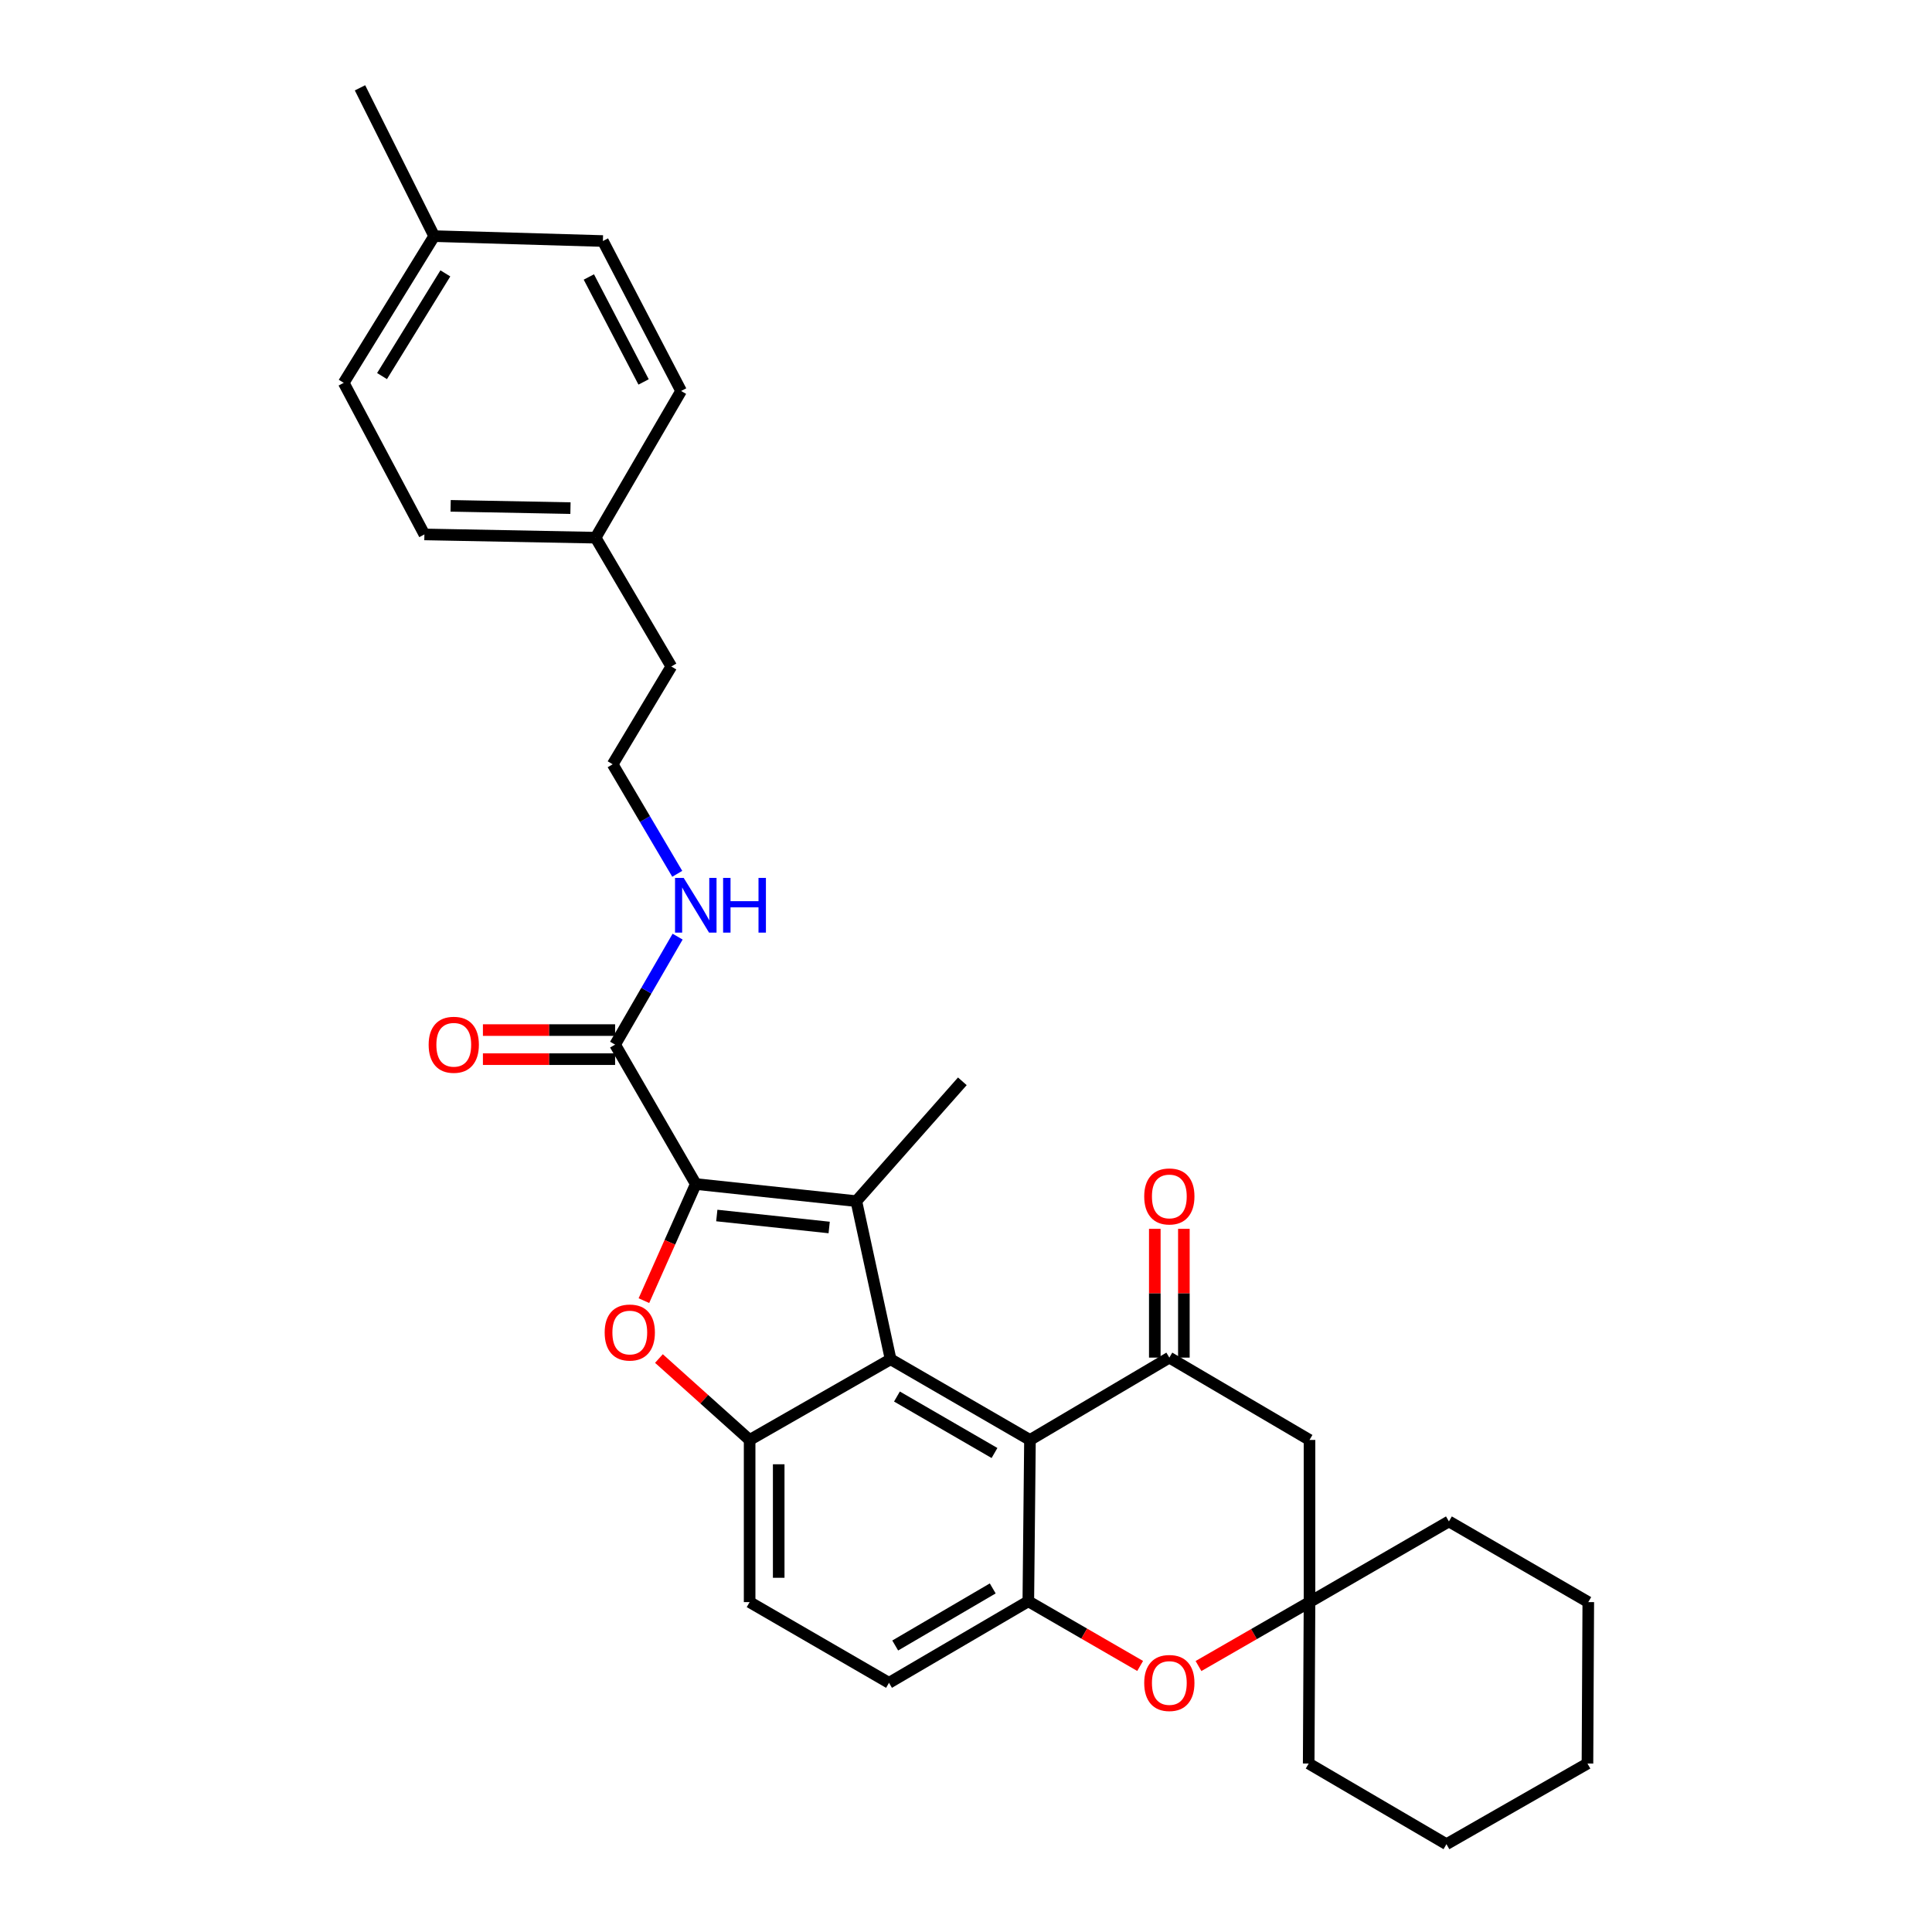 <?xml version='1.0' encoding='iso-8859-1'?>
<svg version='1.1' baseProfile='full'
              xmlns='http://www.w3.org/2000/svg'
                      xmlns:rdkit='http://www.rdkit.org/xml'
                      xmlns:xlink='http://www.w3.org/1999/xlink'
                  xml:space='preserve'
width='1000px' height='1000px' viewBox='0 0 1000 1000'>
<!-- END OF HEADER -->
<rect style='opacity:1.0;fill:#FFFFFF;stroke:none' width='1000' height='1000' x='0' y='0'> </rect>
<path class='bond-0' d='M 360.14,612.855 L 443.238,621.709' style='fill:none;fill-rule:evenodd;stroke:#000000;stroke-width:6px;stroke-linecap:butt;stroke-linejoin:miter;stroke-opacity:1' />
<path class='bond-0' d='M 371.01,629.148 L 429.179,635.345' style='fill:none;fill-rule:evenodd;stroke:#000000;stroke-width:6px;stroke-linecap:butt;stroke-linejoin:miter;stroke-opacity:1' />
<path class='bond-2' d='M 360.14,612.855 L 346.712,643.033' style='fill:none;fill-rule:evenodd;stroke:#000000;stroke-width:6px;stroke-linecap:butt;stroke-linejoin:miter;stroke-opacity:1' />
<path class='bond-2' d='M 346.712,643.033 L 333.284,673.211' style='fill:none;fill-rule:evenodd;stroke:#FF0000;stroke-width:6px;stroke-linecap:butt;stroke-linejoin:miter;stroke-opacity:1' />
<path class='bond-8' d='M 360.14,612.855 L 318.377,540.692' style='fill:none;fill-rule:evenodd;stroke:#000000;stroke-width:6px;stroke-linecap:butt;stroke-linejoin:miter;stroke-opacity:1' />
<path class='bond-1' d='M 443.238,621.709 L 460.98,703.553' style='fill:none;fill-rule:evenodd;stroke:#000000;stroke-width:6px;stroke-linecap:butt;stroke-linejoin:miter;stroke-opacity:1' />
<path class='bond-16' d='M 443.238,621.709 L 498.11,559.688' style='fill:none;fill-rule:evenodd;stroke:#000000;stroke-width:6px;stroke-linecap:butt;stroke-linejoin:miter;stroke-opacity:1' />
<path class='bond-3' d='M 460.98,703.553 L 533.109,745.315' style='fill:none;fill-rule:evenodd;stroke:#000000;stroke-width:6px;stroke-linecap:butt;stroke-linejoin:miter;stroke-opacity:1' />
<path class='bond-3' d='M 464.258,722.841 L 514.749,752.075' style='fill:none;fill-rule:evenodd;stroke:#000000;stroke-width:6px;stroke-linecap:butt;stroke-linejoin:miter;stroke-opacity:1' />
<path class='bond-31' d='M 460.98,703.553 L 388.007,745.315' style='fill:none;fill-rule:evenodd;stroke:#000000;stroke-width:6px;stroke-linecap:butt;stroke-linejoin:miter;stroke-opacity:1' />
<path class='bond-4' d='M 341.061,703.173 L 364.534,724.244' style='fill:none;fill-rule:evenodd;stroke:#FF0000;stroke-width:6px;stroke-linecap:butt;stroke-linejoin:miter;stroke-opacity:1' />
<path class='bond-4' d='M 364.534,724.244 L 388.007,745.315' style='fill:none;fill-rule:evenodd;stroke:#000000;stroke-width:6px;stroke-linecap:butt;stroke-linejoin:miter;stroke-opacity:1' />
<path class='bond-5' d='M 533.109,745.315 L 605.246,702.7' style='fill:none;fill-rule:evenodd;stroke:#000000;stroke-width:6px;stroke-linecap:butt;stroke-linejoin:miter;stroke-opacity:1' />
<path class='bond-6' d='M 533.109,745.315 L 532.256,828.823' style='fill:none;fill-rule:evenodd;stroke:#000000;stroke-width:6px;stroke-linecap:butt;stroke-linejoin:miter;stroke-opacity:1' />
<path class='bond-12' d='M 388.007,745.315 L 388.007,829.25' style='fill:none;fill-rule:evenodd;stroke:#000000;stroke-width:6px;stroke-linecap:butt;stroke-linejoin:miter;stroke-opacity:1' />
<path class='bond-12' d='M 403.056,757.906 L 403.056,816.66' style='fill:none;fill-rule:evenodd;stroke:#000000;stroke-width:6px;stroke-linecap:butt;stroke-linejoin:miter;stroke-opacity:1' />
<path class='bond-9' d='M 605.246,702.7 L 677.802,745.315' style='fill:none;fill-rule:evenodd;stroke:#000000;stroke-width:6px;stroke-linecap:butt;stroke-linejoin:miter;stroke-opacity:1' />
<path class='bond-11' d='M 612.771,702.7 L 612.771,669.37' style='fill:none;fill-rule:evenodd;stroke:#000000;stroke-width:6px;stroke-linecap:butt;stroke-linejoin:miter;stroke-opacity:1' />
<path class='bond-11' d='M 612.771,669.37 L 612.771,636.04' style='fill:none;fill-rule:evenodd;stroke:#FF0000;stroke-width:6px;stroke-linecap:butt;stroke-linejoin:miter;stroke-opacity:1' />
<path class='bond-11' d='M 597.722,702.7 L 597.722,669.37' style='fill:none;fill-rule:evenodd;stroke:#000000;stroke-width:6px;stroke-linecap:butt;stroke-linejoin:miter;stroke-opacity:1' />
<path class='bond-11' d='M 597.722,669.37 L 597.722,636.04' style='fill:none;fill-rule:evenodd;stroke:#FF0000;stroke-width:6px;stroke-linecap:butt;stroke-linejoin:miter;stroke-opacity:1' />
<path class='bond-7' d='M 532.256,828.823 L 561.197,845.558' style='fill:none;fill-rule:evenodd;stroke:#000000;stroke-width:6px;stroke-linecap:butt;stroke-linejoin:miter;stroke-opacity:1' />
<path class='bond-7' d='M 561.197,845.558 L 590.138,862.293' style='fill:none;fill-rule:evenodd;stroke:#FF0000;stroke-width:6px;stroke-linecap:butt;stroke-linejoin:miter;stroke-opacity:1' />
<path class='bond-32' d='M 532.256,828.823 L 460.144,871.029' style='fill:none;fill-rule:evenodd;stroke:#000000;stroke-width:6px;stroke-linecap:butt;stroke-linejoin:miter;stroke-opacity:1' />
<path class='bond-32' d='M 513.837,822.166 L 463.359,851.71' style='fill:none;fill-rule:evenodd;stroke:#000000;stroke-width:6px;stroke-linecap:butt;stroke-linejoin:miter;stroke-opacity:1' />
<path class='bond-10' d='M 620.339,862.338 L 649.071,845.794' style='fill:none;fill-rule:evenodd;stroke:#FF0000;stroke-width:6px;stroke-linecap:butt;stroke-linejoin:miter;stroke-opacity:1' />
<path class='bond-10' d='M 649.071,845.794 L 677.802,829.25' style='fill:none;fill-rule:evenodd;stroke:#000000;stroke-width:6px;stroke-linecap:butt;stroke-linejoin:miter;stroke-opacity:1' />
<path class='bond-14' d='M 318.377,533.167 L 284.167,533.167' style='fill:none;fill-rule:evenodd;stroke:#000000;stroke-width:6px;stroke-linecap:butt;stroke-linejoin:miter;stroke-opacity:1' />
<path class='bond-14' d='M 284.167,533.167 L 249.957,533.167' style='fill:none;fill-rule:evenodd;stroke:#FF0000;stroke-width:6px;stroke-linecap:butt;stroke-linejoin:miter;stroke-opacity:1' />
<path class='bond-14' d='M 318.377,548.217 L 284.167,548.217' style='fill:none;fill-rule:evenodd;stroke:#000000;stroke-width:6px;stroke-linecap:butt;stroke-linejoin:miter;stroke-opacity:1' />
<path class='bond-14' d='M 284.167,548.217 L 249.957,548.217' style='fill:none;fill-rule:evenodd;stroke:#FF0000;stroke-width:6px;stroke-linecap:butt;stroke-linejoin:miter;stroke-opacity:1' />
<path class='bond-15' d='M 318.377,540.692 L 334.556,512.75' style='fill:none;fill-rule:evenodd;stroke:#000000;stroke-width:6px;stroke-linecap:butt;stroke-linejoin:miter;stroke-opacity:1' />
<path class='bond-15' d='M 334.556,512.75 L 350.735,484.807' style='fill:none;fill-rule:evenodd;stroke:#0000FF;stroke-width:6px;stroke-linecap:butt;stroke-linejoin:miter;stroke-opacity:1' />
<path class='bond-33' d='M 677.802,745.315 L 677.802,829.25' style='fill:none;fill-rule:evenodd;stroke:#000000;stroke-width:6px;stroke-linecap:butt;stroke-linejoin:miter;stroke-opacity:1' />
<path class='bond-24' d='M 677.802,829.25 L 677.375,912.8' style='fill:none;fill-rule:evenodd;stroke:#000000;stroke-width:6px;stroke-linecap:butt;stroke-linejoin:miter;stroke-opacity:1' />
<path class='bond-25' d='M 677.802,829.25 L 749.956,787.488' style='fill:none;fill-rule:evenodd;stroke:#000000;stroke-width:6px;stroke-linecap:butt;stroke-linejoin:miter;stroke-opacity:1' />
<path class='bond-13' d='M 388.007,829.25 L 460.144,871.029' style='fill:none;fill-rule:evenodd;stroke:#000000;stroke-width:6px;stroke-linecap:butt;stroke-linejoin:miter;stroke-opacity:1' />
<path class='bond-23' d='M 350.542,452.286 L 333.828,423.942' style='fill:none;fill-rule:evenodd;stroke:#0000FF;stroke-width:6px;stroke-linecap:butt;stroke-linejoin:miter;stroke-opacity:1' />
<path class='bond-23' d='M 333.828,423.942 L 317.115,395.598' style='fill:none;fill-rule:evenodd;stroke:#000000;stroke-width:6px;stroke-linecap:butt;stroke-linejoin:miter;stroke-opacity:1' />
<path class='bond-17' d='M 308.278,278.304 L 347.482,344.973' style='fill:none;fill-rule:evenodd;stroke:#000000;stroke-width:6px;stroke-linecap:butt;stroke-linejoin:miter;stroke-opacity:1' />
<path class='bond-21' d='M 308.278,278.304 L 352.54,202.371' style='fill:none;fill-rule:evenodd;stroke:#000000;stroke-width:6px;stroke-linecap:butt;stroke-linejoin:miter;stroke-opacity:1' />
<path class='bond-22' d='M 308.278,278.304 L 219.669,276.615' style='fill:none;fill-rule:evenodd;stroke:#000000;stroke-width:6px;stroke-linecap:butt;stroke-linejoin:miter;stroke-opacity:1' />
<path class='bond-22' d='M 295.273,263.004 L 233.247,261.822' style='fill:none;fill-rule:evenodd;stroke:#000000;stroke-width:6px;stroke-linecap:butt;stroke-linejoin:miter;stroke-opacity:1' />
<path class='bond-18' d='M 224.728,122.215 L 177.907,198.149' style='fill:none;fill-rule:evenodd;stroke:#000000;stroke-width:6px;stroke-linecap:butt;stroke-linejoin:miter;stroke-opacity:1' />
<path class='bond-18' d='M 230.515,141.504 L 197.74,194.657' style='fill:none;fill-rule:evenodd;stroke:#000000;stroke-width:6px;stroke-linecap:butt;stroke-linejoin:miter;stroke-opacity:1' />
<path class='bond-27' d='M 224.728,122.215 L 186.335,45.455' style='fill:none;fill-rule:evenodd;stroke:#000000;stroke-width:6px;stroke-linecap:butt;stroke-linejoin:miter;stroke-opacity:1' />
<path class='bond-34' d='M 224.728,122.215 L 312.057,124.757' style='fill:none;fill-rule:evenodd;stroke:#000000;stroke-width:6px;stroke-linecap:butt;stroke-linejoin:miter;stroke-opacity:1' />
<path class='bond-19' d='M 312.057,124.757 L 352.54,202.371' style='fill:none;fill-rule:evenodd;stroke:#000000;stroke-width:6px;stroke-linecap:butt;stroke-linejoin:miter;stroke-opacity:1' />
<path class='bond-19' d='M 304.786,143.359 L 333.124,197.689' style='fill:none;fill-rule:evenodd;stroke:#000000;stroke-width:6px;stroke-linecap:butt;stroke-linejoin:miter;stroke-opacity:1' />
<path class='bond-20' d='M 177.907,198.149 L 219.669,276.615' style='fill:none;fill-rule:evenodd;stroke:#000000;stroke-width:6px;stroke-linecap:butt;stroke-linejoin:miter;stroke-opacity:1' />
<path class='bond-26' d='M 317.115,395.598 L 347.482,344.973' style='fill:none;fill-rule:evenodd;stroke:#000000;stroke-width:6px;stroke-linecap:butt;stroke-linejoin:miter;stroke-opacity:1' />
<path class='bond-29' d='M 677.375,912.8 L 748.685,954.545' style='fill:none;fill-rule:evenodd;stroke:#000000;stroke-width:6px;stroke-linecap:butt;stroke-linejoin:miter;stroke-opacity:1' />
<path class='bond-28' d='M 749.956,787.488 L 822.093,829.25' style='fill:none;fill-rule:evenodd;stroke:#000000;stroke-width:6px;stroke-linecap:butt;stroke-linejoin:miter;stroke-opacity:1' />
<path class='bond-30' d='M 822.093,829.25 L 821.667,912.8' style='fill:none;fill-rule:evenodd;stroke:#000000;stroke-width:6px;stroke-linecap:butt;stroke-linejoin:miter;stroke-opacity:1' />
<path class='bond-35' d='M 748.685,954.545 L 821.667,912.8' style='fill:none;fill-rule:evenodd;stroke:#000000;stroke-width:6px;stroke-linecap:butt;stroke-linejoin:miter;stroke-opacity:1' />
<path  class='atom-3' d='M 312.977 689.712
Q 312.977 682.912, 316.337 679.112
Q 319.697 675.312, 325.977 675.312
Q 332.257 675.312, 335.617 679.112
Q 338.977 682.912, 338.977 689.712
Q 338.977 696.592, 335.577 700.512
Q 332.177 704.392, 325.977 704.392
Q 319.737 704.392, 316.337 700.512
Q 312.977 696.632, 312.977 689.712
M 325.977 701.192
Q 330.297 701.192, 332.617 698.312
Q 334.977 695.392, 334.977 689.712
Q 334.977 684.152, 332.617 681.352
Q 330.297 678.512, 325.977 678.512
Q 321.657 678.512, 319.297 681.312
Q 316.977 684.112, 316.977 689.712
Q 316.977 695.432, 319.297 698.312
Q 321.657 701.192, 325.977 701.192
' fill='#FF0000'/>
<path  class='atom-8' d='M 592.246 871.109
Q 592.246 864.309, 595.606 860.509
Q 598.966 856.709, 605.246 856.709
Q 611.526 856.709, 614.886 860.509
Q 618.246 864.309, 618.246 871.109
Q 618.246 877.989, 614.846 881.909
Q 611.446 885.789, 605.246 885.789
Q 599.006 885.789, 595.606 881.909
Q 592.246 878.029, 592.246 871.109
M 605.246 882.589
Q 609.566 882.589, 611.886 879.709
Q 614.246 876.789, 614.246 871.109
Q 614.246 865.549, 611.886 862.749
Q 609.566 859.909, 605.246 859.909
Q 600.926 859.909, 598.566 862.709
Q 596.246 865.509, 596.246 871.109
Q 596.246 876.829, 598.566 879.709
Q 600.926 882.589, 605.246 882.589
' fill='#FF0000'/>
<path  class='atom-12' d='M 592.246 619.272
Q 592.246 612.472, 595.606 608.672
Q 598.966 604.872, 605.246 604.872
Q 611.526 604.872, 614.886 608.672
Q 618.246 612.472, 618.246 619.272
Q 618.246 626.152, 614.846 630.072
Q 611.446 633.952, 605.246 633.952
Q 599.006 633.952, 595.606 630.072
Q 592.246 626.192, 592.246 619.272
M 605.246 630.752
Q 609.566 630.752, 611.886 627.872
Q 614.246 624.952, 614.246 619.272
Q 614.246 613.712, 611.886 610.912
Q 609.566 608.072, 605.246 608.072
Q 600.926 608.072, 598.566 610.872
Q 596.246 613.672, 596.246 619.272
Q 596.246 624.992, 598.566 627.872
Q 600.926 630.752, 605.246 630.752
' fill='#FF0000'/>
<path  class='atom-15' d='M 221.869 540.772
Q 221.869 533.972, 225.229 530.172
Q 228.589 526.372, 234.869 526.372
Q 241.149 526.372, 244.509 530.172
Q 247.869 533.972, 247.869 540.772
Q 247.869 547.652, 244.469 551.572
Q 241.069 555.452, 234.869 555.452
Q 228.629 555.452, 225.229 551.572
Q 221.869 547.692, 221.869 540.772
M 234.869 552.252
Q 239.189 552.252, 241.509 549.372
Q 243.869 546.452, 243.869 540.772
Q 243.869 535.212, 241.509 532.412
Q 239.189 529.572, 234.869 529.572
Q 230.549 529.572, 228.189 532.372
Q 225.869 535.172, 225.869 540.772
Q 225.869 546.492, 228.189 549.372
Q 230.549 552.252, 234.869 552.252
' fill='#FF0000'/>
<path  class='atom-16' d='M 353.88 454.403
L 363.16 469.403
Q 364.08 470.883, 365.56 473.563
Q 367.04 476.243, 367.12 476.403
L 367.12 454.403
L 370.88 454.403
L 370.88 482.723
L 367 482.723
L 357.04 466.323
Q 355.88 464.403, 354.64 462.203
Q 353.44 460.003, 353.08 459.323
L 353.08 482.723
L 349.4 482.723
L 349.4 454.403
L 353.88 454.403
' fill='#0000FF'/>
<path  class='atom-16' d='M 374.28 454.403
L 378.12 454.403
L 378.12 466.443
L 392.6 466.443
L 392.6 454.403
L 396.44 454.403
L 396.44 482.723
L 392.6 482.723
L 392.6 469.643
L 378.12 469.643
L 378.12 482.723
L 374.28 482.723
L 374.28 454.403
' fill='#0000FF'/>
</svg>

